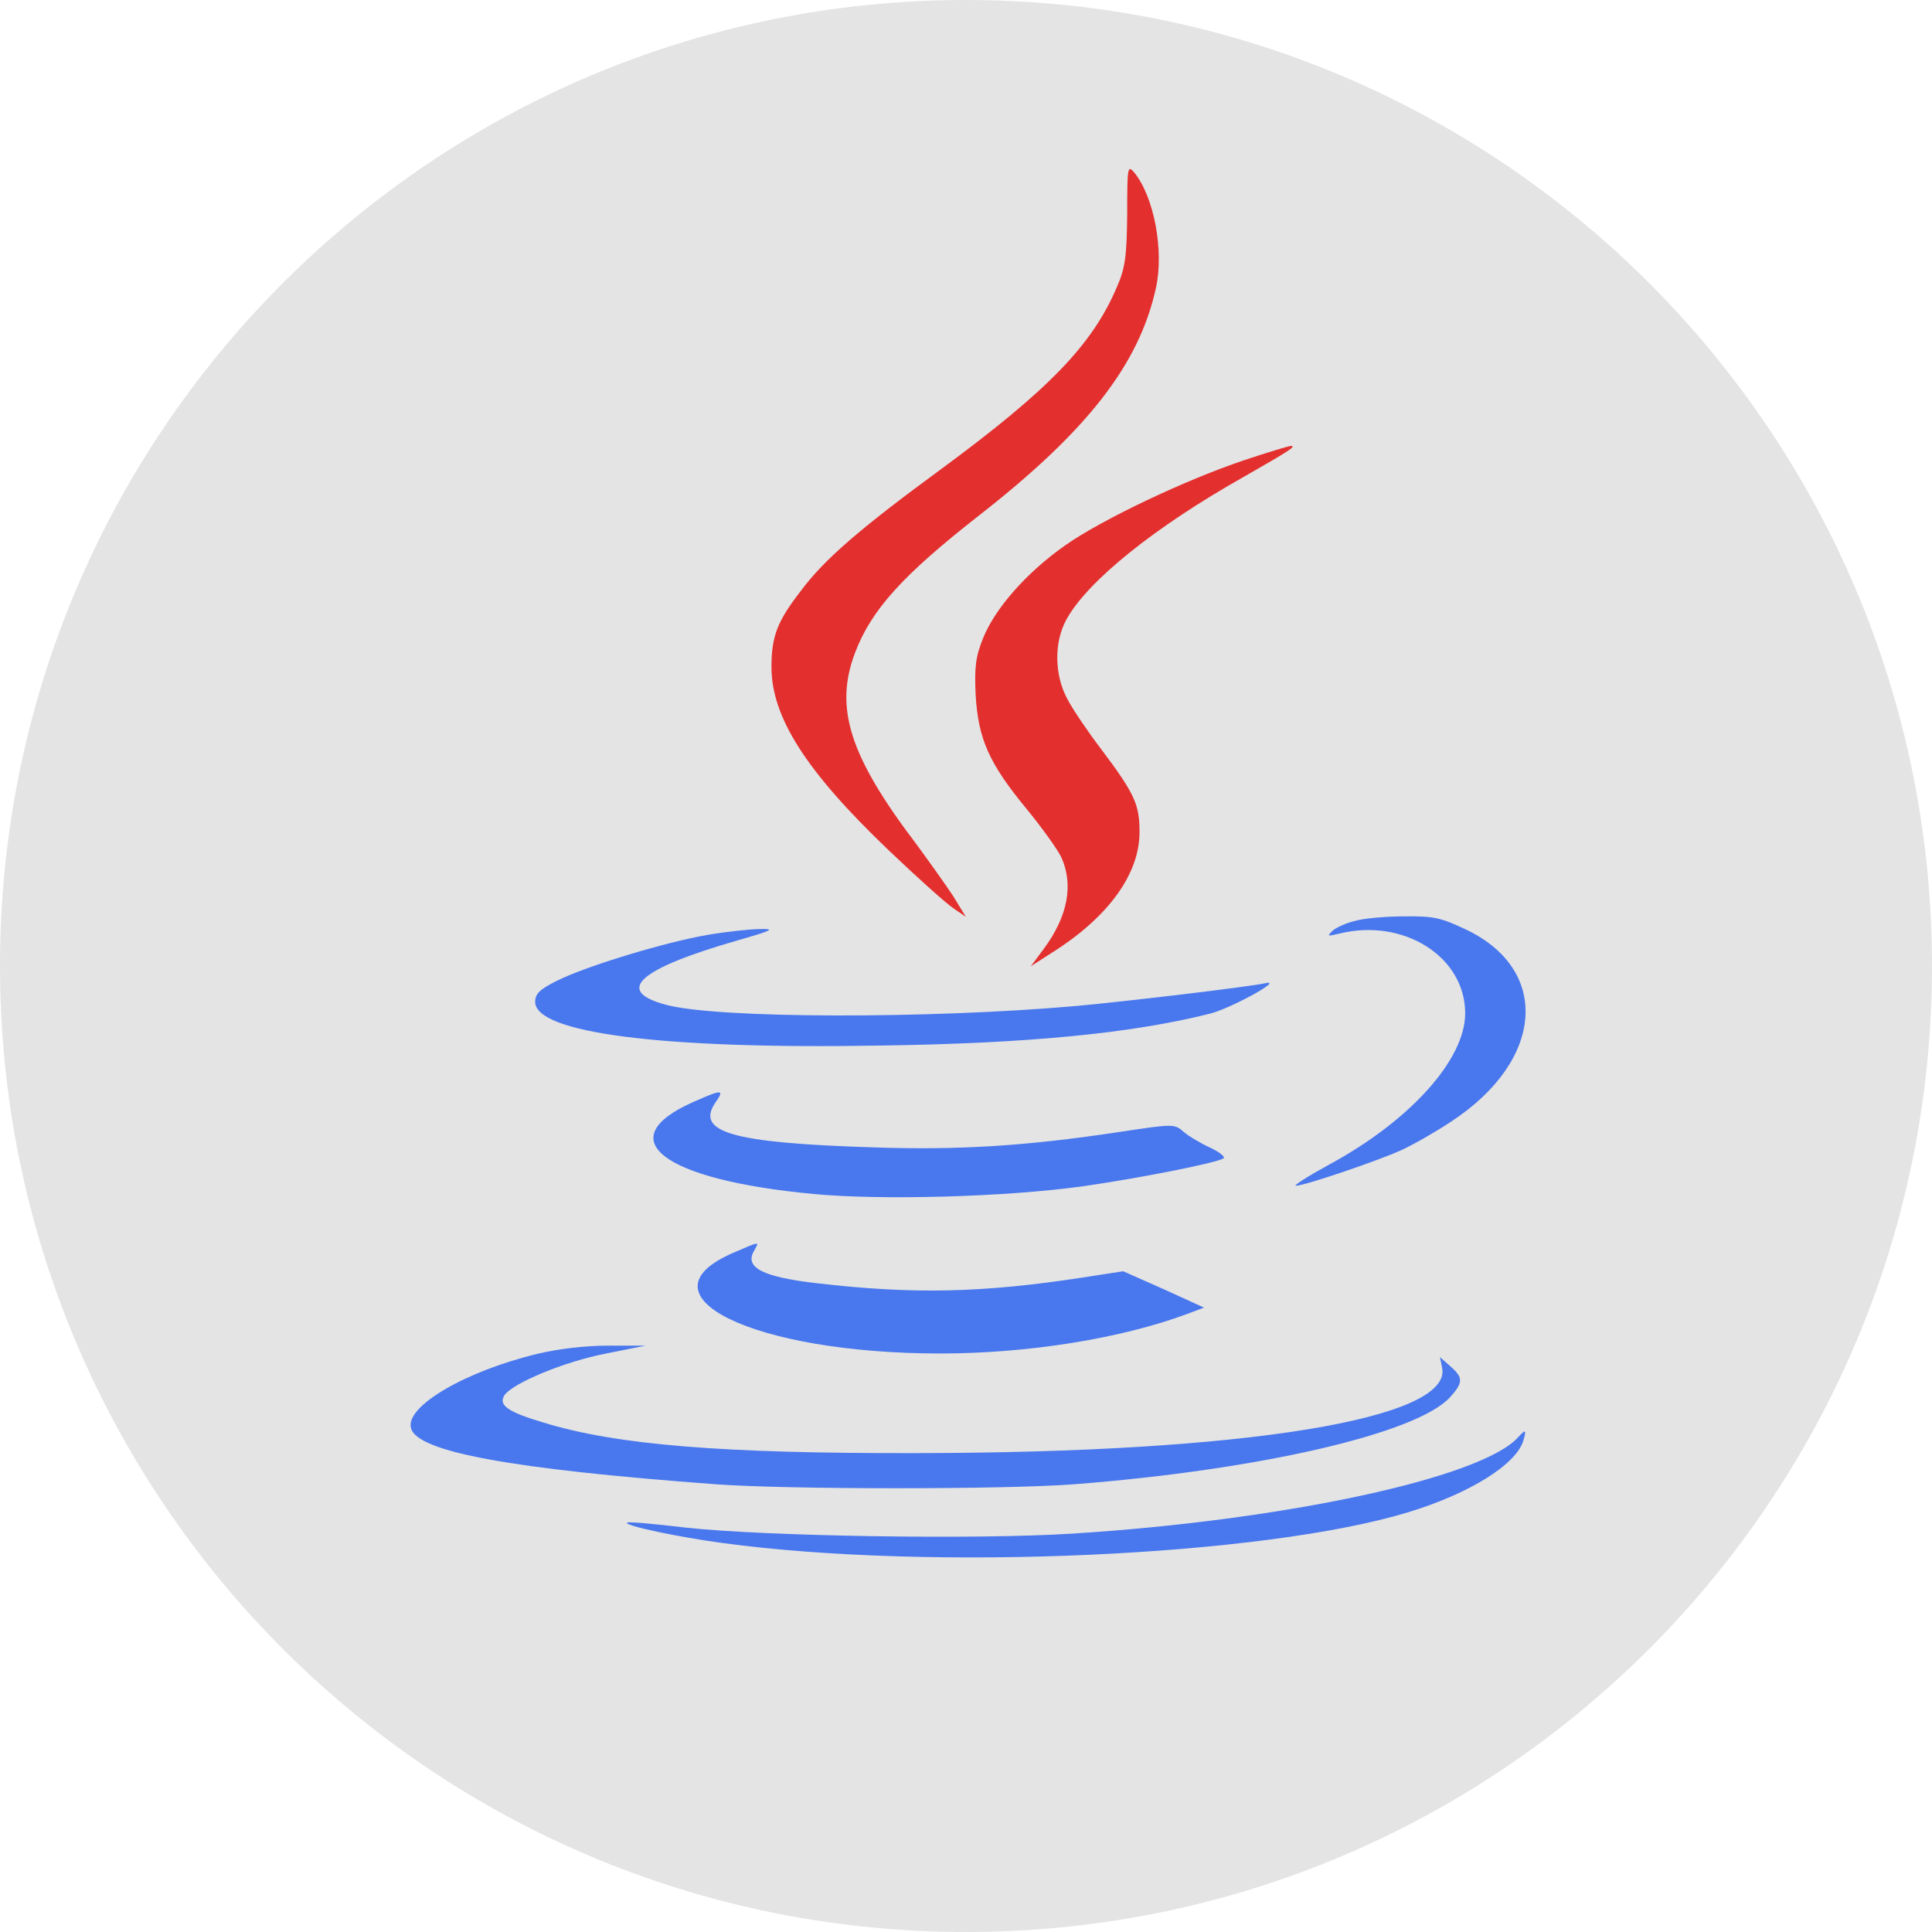 <svg width="16" height="16" viewBox="0 0 16 16" fill="none" xmlns="http://www.w3.org/2000/svg">
<g clip-path="url(#clip0_367_781)">
<path d="M0 8C0 3.582 3.582 0 8 0C12.418 0 16 3.582 16 8C16 12.418 12.418 16 8 16C3.582 16 0 12.418 0 8Z" fill="#E4E4E4"/>
<path d="M9.335 1.773C9.331 2.119 9.32 2.217 9.25 2.376C9.046 2.857 8.683 3.229 7.802 3.879C7.114 4.383 6.825 4.634 6.631 4.895C6.437 5.145 6.389 5.27 6.389 5.524C6.389 5.941 6.678 6.391 7.359 7.041C7.6 7.271 7.842 7.488 7.9 7.525L7.999 7.593L7.893 7.42C7.831 7.325 7.692 7.132 7.586 6.987C7.033 6.259 6.909 5.86 7.081 5.406C7.216 5.05 7.476 4.763 8.109 4.268C9.002 3.571 9.433 3.019 9.572 2.389C9.642 2.078 9.558 1.631 9.393 1.428C9.338 1.364 9.335 1.384 9.335 1.773Z" fill="#E42F2F"/>
<path d="M10.304 3.811C9.818 3.974 9.126 4.302 8.822 4.516C8.504 4.739 8.241 5.037 8.142 5.284C8.08 5.436 8.069 5.524 8.08 5.758C8.102 6.12 8.189 6.32 8.504 6.702C8.632 6.858 8.76 7.038 8.789 7.099C8.892 7.325 8.844 7.586 8.647 7.854L8.537 8.002L8.716 7.887C9.181 7.593 9.437 7.237 9.437 6.892C9.437 6.662 9.4 6.577 9.115 6.198C9.009 6.059 8.885 5.876 8.841 5.792C8.731 5.592 8.727 5.318 8.833 5.128C9.009 4.81 9.565 4.363 10.304 3.947C10.677 3.733 10.743 3.693 10.688 3.693C10.666 3.696 10.495 3.747 10.304 3.811Z" fill="#E42F2F"/>
<path d="M11.219 7.627C11.149 7.644 11.065 7.681 11.036 7.708C10.988 7.755 10.992 7.755 11.091 7.732C11.621 7.6 12.134 7.921 12.134 8.392C12.134 8.774 11.68 9.279 11.014 9.641C10.835 9.739 10.707 9.82 10.732 9.82C10.802 9.82 11.409 9.614 11.603 9.526C11.706 9.479 11.889 9.374 12.017 9.289C12.789 8.784 12.844 8.033 12.141 7.698C11.932 7.6 11.877 7.586 11.629 7.589C11.471 7.589 11.289 7.606 11.219 7.627Z" fill="#265EEF" fill-opacity="0.81"/>
<path d="M5.862 7.742C5.507 7.803 4.86 7.999 4.615 8.121C4.472 8.192 4.432 8.229 4.432 8.297C4.432 8.554 5.478 8.69 7.275 8.659C8.515 8.642 9.371 8.558 10.019 8.395C10.184 8.355 10.626 8.114 10.487 8.141C10.33 8.175 9.316 8.294 8.914 8.331C7.688 8.439 5.936 8.436 5.515 8.321C5.083 8.206 5.288 8.023 6.115 7.786C6.397 7.705 6.422 7.691 6.298 7.694C6.217 7.694 6.02 7.715 5.862 7.742Z" fill="#265EEF" fill-opacity="0.81"/>
<path d="M5.749 9.123C5.043 9.431 5.478 9.77 6.737 9.888C7.304 9.942 8.339 9.912 8.969 9.824C9.441 9.756 10.059 9.634 10.132 9.594C10.151 9.583 10.103 9.543 10.026 9.506C9.949 9.472 9.847 9.411 9.803 9.374C9.726 9.306 9.722 9.306 9.254 9.377C8.489 9.492 7.926 9.526 7.231 9.502C6.06 9.465 5.753 9.377 5.928 9.126C6.001 9.021 5.979 9.021 5.749 9.123Z" fill="#265EEF" fill-opacity="0.81"/>
<path d="M6.071 10.376C5.255 10.728 6.243 11.209 7.787 11.209C8.508 11.209 9.28 11.087 9.836 10.88L9.971 10.829L9.638 10.677L9.302 10.528L8.972 10.579C8.138 10.707 7.567 10.721 6.755 10.626C6.32 10.575 6.166 10.498 6.243 10.362C6.29 10.277 6.301 10.277 6.071 10.376Z" fill="#265EEF" fill-opacity="0.81"/>
<path d="M4.45 11.212C3.85 11.357 3.352 11.649 3.404 11.828C3.455 12.024 4.238 12.167 5.928 12.292C6.528 12.336 8.321 12.336 8.896 12.292C10.429 12.173 11.735 11.872 12.009 11.571C12.119 11.449 12.119 11.408 12.009 11.313L11.925 11.239L11.943 11.327C12.031 11.75 10.319 12.031 7.597 12.034C5.987 12.038 5.105 11.967 4.501 11.781C4.205 11.693 4.128 11.638 4.176 11.557C4.242 11.456 4.673 11.276 5.021 11.209L5.346 11.144H5.035C4.842 11.144 4.622 11.171 4.45 11.212Z" fill="#265EEF" fill-opacity="0.81"/>
<path d="M12.573 11.902C12.273 12.238 10.645 12.59 8.877 12.701C8.069 12.752 6.327 12.722 5.679 12.651C5.42 12.62 5.2 12.6 5.193 12.61C5.167 12.634 5.614 12.729 5.987 12.779C7.721 13.013 10.462 12.888 11.658 12.525C12.17 12.37 12.562 12.126 12.617 11.926C12.642 11.838 12.635 11.835 12.573 11.902Z" fill="#265EEF" fill-opacity="0.81"/>
</g>
<defs>
<clipPath id="clip0_367_781">
<rect width="16" height="16" fill="white"/>
</clipPath>
</defs>
</svg>
